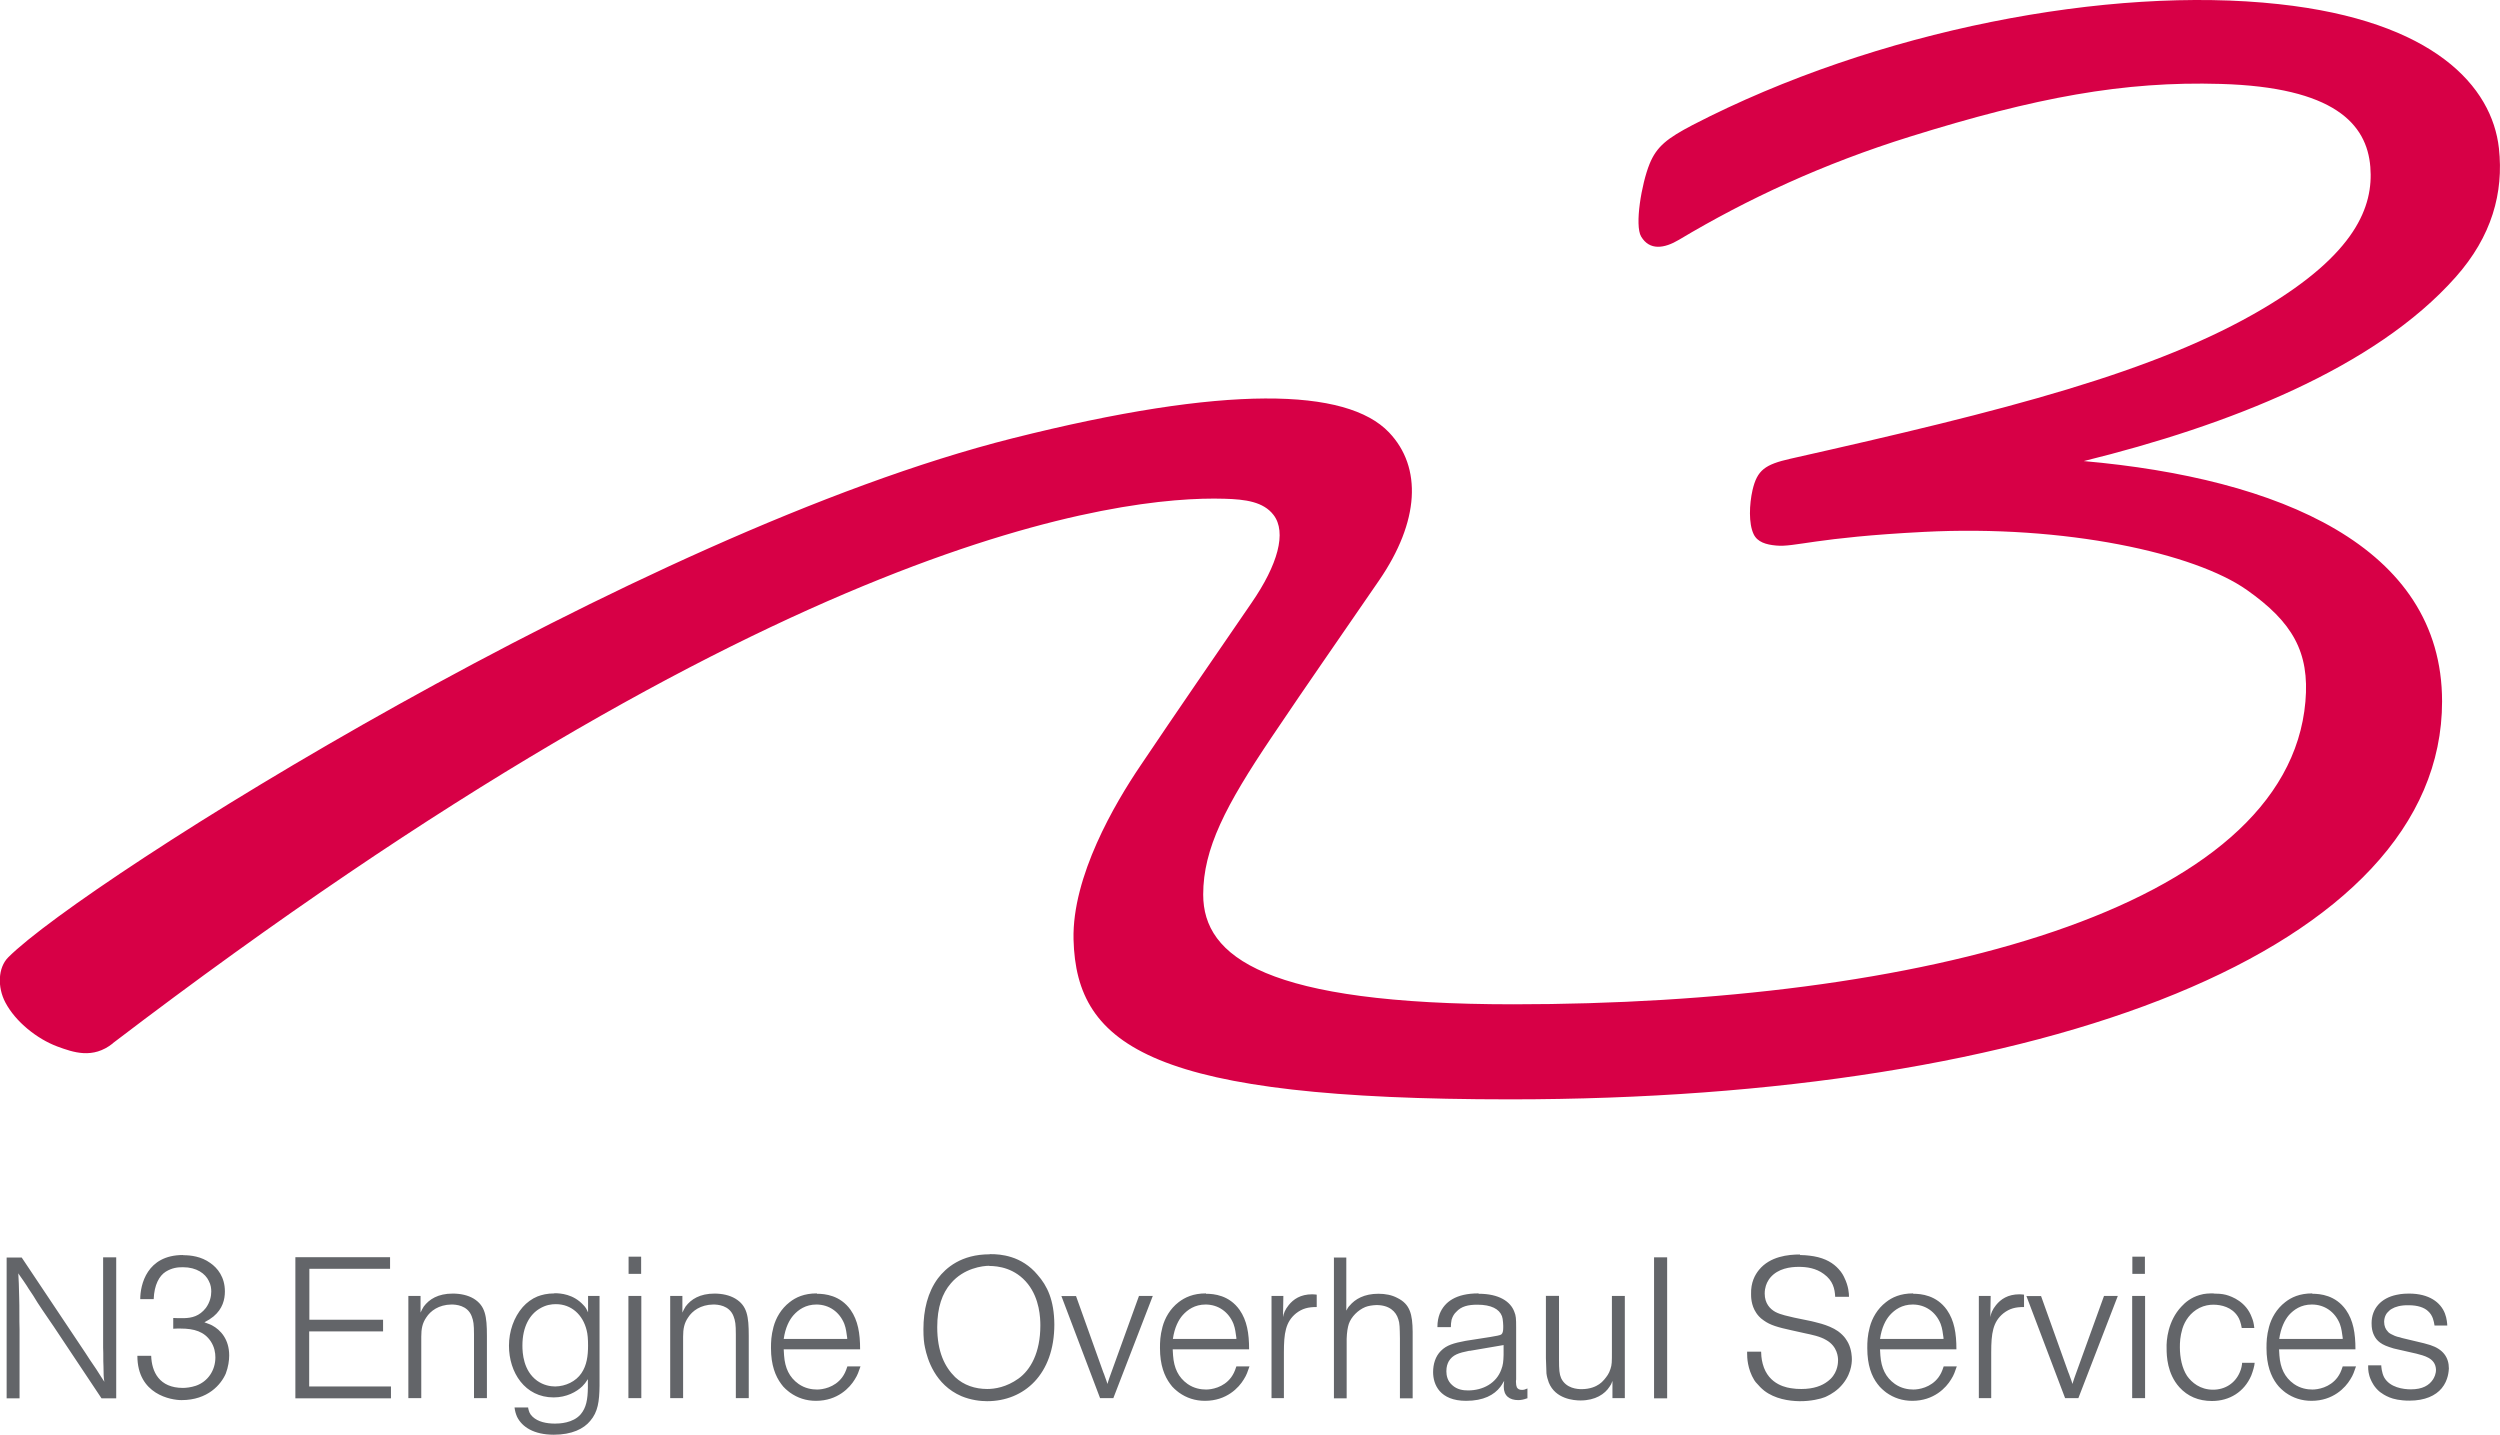 <?xml version="1.0" encoding="UTF-8"?>
<svg xmlns="http://www.w3.org/2000/svg" id="svg801" viewBox="0 0 139.4 80">
  <defs>
    <style>
      .cls-1 {
        fill: #636569;
      }

      .cls-2 {
        fill: #d70046;
      }
    </style>
  </defs>
  <path id="path578" class="cls-2" d="M6.29,58.18c-1.12.89-2.2.5-3.1.17-1.12-.42-2.32-1.37-2.89-2.45-.45-.85-.42-1.94.16-2.52,4.28-4.28,35.12-23.68,56-28.94,11.92-3,18.63-2.81,20.99-.33,1.86,1.95,1.7,4.97-.55,8.25-2.57,3.75-3.77,5.44-5.99,8.74-2.57,3.82-3.82,6.22-3.82,8.78,0,3.5,3.54,6.12,17.29,6.12,22.53,0,43.16-5.21,44.17-16.88.24-2.76-.72-4.43-3.26-6.22-2.9-2.05-10.12-3.65-18.03-3.24-6.04.31-7.18.86-8.22.76-.56-.05-1.05-.19-1.26-.64-.28-.59-.24-1.65-.06-2.45.26-1.12.7-1.43,2.11-1.75,12-2.7,20.38-4.82,26.39-8.39,5.12-3.04,6.13-5.67,5.95-7.88-.19-2.41-2.04-4.45-8.34-4.63-5.42-.16-10.31.75-17.33,2.94-4.81,1.5-9.05,3.46-12.88,5.75-.82.49-1.64.61-2.11-.18-.37-.62.02-2.94.47-4.05.4-.98.99-1.43,2.4-2.17C104.65,1.66,117.62-.8,127.06.23c8.67.94,11.9,4.6,12.28,8.04.27,2.47-.39,4.91-2.42,7.19-4.49,5.06-12.66,8.26-20.73,10.25,10.83.96,19.98,4.72,19.98,13.4,0,13.87-22.24,22.19-51.97,22.19-19.83,0-24.19-2.89-24.34-8.92-.08-3.51,2.29-7.56,3.74-9.7,1.98-2.95,4.41-6.47,6.19-9.07,1.46-2.12,1.97-3.93,1.22-4.9-.56-.73-1.56-.87-2.74-.9-5.72-.17-24.76,1.98-61.98,30.36"></path>
  <path id="path582" class="cls-1" d="M55.18,69.94c-1.58,0-2.44.76-2.88,1.34-.57.77-.81,1.76-.81,2.84,0,.46.03.77.09,1.03.13.63.55,2.06,2.03,2.7.53.22,1.06.28,1.43.28,2.06,0,3.75-1.49,3.75-4.28-.01-1.35-.39-2.15-.94-2.77-.43-.52-.97-.83-1.45-.98-.48-.15-.86-.17-1.21-.17h0ZM100.37,69.95c-.65,0-1.67.1-2.29.86-.22.27-.46.7-.44,1.35,0,.11-.01.61.29,1.05.06.09.19.27.42.42.36.26.78.38,1.56.55l.72.16c.37.08.85.17,1.2.38.64.36.66.98.66,1.12,0,.11,0,.63-.41,1.04-.09.09-.13.11-.19.16-.29.22-.75.41-1.44.41-.25,0-.33-.01-.48-.03-.26-.03-1.36-.16-1.68-1.37-.08-.28-.09-.6-.09-.68h-.78v.11c0,.19.01.85.4,1.48.04.07.11.15.18.22.07.08.19.22.38.37.59.45,1.36.57,1.95.58.63.01,1.2-.13,1.44-.23.12-.06.42-.18.76-.49.7-.66.73-1.41.73-1.62,0-.11-.01-.52-.2-.9-.08-.14-.19-.38-.57-.66-.55-.39-1.41-.53-1.48-.56l-.97-.2c-.29-.07-.76-.16-1.05-.32-.29-.16-.59-.47-.59-1.02,0-.34.11-.59.2-.73.03-.06.05-.08.12-.17.43-.5,1.1-.59,1.58-.59.44,0,.96.07,1.4.4.51.37.61.83.63,1.27h.77c0-.17-.02-.59-.26-1.07-.03-.07-.13-.28-.32-.48-.29-.32-.71-.59-1.38-.71-.36-.06-.64-.07-.78-.07h0ZM10.2,69.98c-2.01,0-2.38,1.66-2.38,2.46h.75c.03-.8.31-1.3.67-1.53.36-.22.66-.25.96-.25.77,0,1.25.36,1.44.76.12.22.14.43.14.6,0,.26-.07.59-.3.91-.36.46-.78.56-1.22.57h-.03c-.26,0-.45,0-.57-.01v.6s.09,0,.21-.01h.2c.76,0,1.32.17,1.68.71.21.32.26.64.26.9,0,.72-.42,1.35-1.09,1.58-.27.09-.55.12-.72.12-1.32,0-1.74-.9-1.77-1.79h-.77c0,2.17,1.9,2.47,2.46,2.47,1.48,0,2.21-.88,2.47-1.48.14-.37.19-.73.19-1.01,0-.89-.47-1.42-.96-1.68-.11-.06-.25-.1-.4-.16-.01-.01-.01-.01-.02-.01.23-.12.33-.19.5-.32.52-.43.64-.96.64-1.4,0-.8-.41-1.31-.82-1.59-.5-.36-1.08-.43-1.49-.43h0ZM35.05,70.07v.96h.7v-.96h-.7ZM118.9,70.07v.96h.7v-.96h-.7ZM.37,70.11v7.86h.72v-3.85c-.01-.26-.01-.56-.01-.88s0-.61-.01-.87c-.01-.61-.03-1.07-.05-1.37.03.04.12.19.29.42.16.23.25.38.28.43.08.11.16.25.26.39.09.14.17.28.24.39.13.21.35.52.64.95l.26.38,2.67,4.01h.82v-7.86h-.73v5.03c.01.17.01.42.01.76,0,.06,0,.16.01.29,0,.38.01.67.05.86-.1-.16-.26-.39-.45-.7-.28-.41-.49-.72-.62-.93l-3.54-5.3H.37ZM16.47,70.11v7.86h5.33v-.66h-4.56v-3.07h4.12v-.65h-4.11v-2.84h4.5v-.65h-5.28ZM74.38,70.11v7.86h.71v-3.32c.01-.37.06-.64.12-.83.14-.4.51-.77.92-.94.18-.07.39-.1.62-.11.72,0,1.09.36,1.22.79.08.22.08.48.09,1.07v3.34h.71v-3.71c-.01-.97-.14-1.54-.86-1.89-.3-.16-.66-.23-1.05-.23-.8,0-1.3.3-1.61.67-.08.08-.1.13-.18.27v-2.96h-.71ZM92.23,70.11v7.86h.73v-7.86h-.73ZM55.16,70.59c.49,0,1.45.11,2.16,1.01.65.83.69,1.88.69,2.31,0,1.52-.55,2.48-1.22,2.96-.67.48-1.32.58-1.74.58-.68,0-1.31-.21-1.79-.66-.58-.57-1-1.41-1-2.79,0-1.1.28-1.89.76-2.44.72-.85,1.77-.98,2.15-.98ZM45.54,72.12c-.7,0-1.17.22-1.51.49-.48.37-.77.89-.9,1.38-.13.49-.14.83-.14,1.18,0,.95.25,1.57.57,2,.14.21.36.38.49.48.42.3.9.46,1.45.46,1.21,0,1.89-.74,2.16-1.19.17-.26.22-.45.31-.7.01-.01.01-.02.01-.03h-.73c-.1.31-.17.44-.29.61-.43.58-1.11.68-1.4.68s-.67-.06-1.03-.31c-.52-.37-.76-.89-.81-1.59-.01-.14-.02-.27-.02-.34h4.26c0-.9-.12-1.61-.53-2.2-.58-.82-1.44-.9-1.87-.9h0ZM67.24,72.12c-.7,0-1.17.22-1.52.49-.48.37-.77.89-.9,1.38-.13.49-.14.83-.14,1.18,0,.95.25,1.57.57,2,.14.21.36.38.49.48.42.3.9.46,1.45.46,1.21,0,1.89-.74,2.16-1.19.17-.26.22-.45.31-.7.01-.01.01-.02.01-.03h-.73c-.1.31-.17.44-.29.61-.43.58-1.11.68-1.4.68s-.67-.06-1.03-.31c-.52-.37-.76-.89-.81-1.59-.01-.14-.02-.27-.02-.34h4.26c0-.9-.12-1.61-.53-2.2-.58-.82-1.43-.9-1.87-.9h0ZM106.67,72.12c-.7,0-1.17.22-1.51.49-.48.37-.77.89-.9,1.38-.13.49-.14.83-.14,1.18,0,.95.24,1.57.57,2,.15.21.36.38.49.48.42.3.9.46,1.45.46,1.21,0,1.89-.74,2.16-1.19.17-.26.22-.45.31-.7.01-.01.01-.02.01-.03h-.73c-.1.31-.17.44-.29.61-.43.58-1.11.68-1.4.68s-.67-.06-1.03-.31c-.52-.37-.76-.89-.81-1.59-.01-.14-.02-.27-.02-.34h4.26c0-.9-.12-1.61-.53-2.2-.58-.82-1.44-.9-1.87-.9h0ZM128.93,72.12c-.7,0-1.17.22-1.51.49-.48.37-.77.89-.9,1.38-.13.49-.14.83-.14,1.18,0,.95.25,1.57.57,2,.15.21.36.38.49.48.42.3.9.46,1.45.46,1.21,0,1.89-.74,2.16-1.19.17-.26.22-.45.31-.7.01-.01.01-.02.01-.03h-.74c-.1.31-.17.44-.29.61-.43.58-1.11.68-1.4.68s-.67-.06-1.03-.31c-.52-.37-.76-.89-.81-1.59-.01-.14-.02-.27-.02-.34h4.26c0-.9-.12-1.61-.53-2.2-.58-.82-1.43-.9-1.87-.9h0ZM30.93,72.12c-.43,0-.72.08-.96.17-.3.12-.6.34-.82.59-.5.57-.77,1.36-.77,2.16,0,1.49.89,2.88,2.49,2.88.72,0,1.28-.31,1.6-.62.12-.12.19-.21.31-.4v.47c-.01.67-.09,1.12-.4,1.49-.43.5-1.2.52-1.43.52-.49,0-.95-.1-1.25-.38-.18-.17-.21-.31-.25-.49v-.03h-.76c.03.23.07.35.14.52.28.57.94,1,2.05,1,1.01,0,1.67-.33,2.03-.77.43-.5.51-1.08.52-1.97v-5h-.64v.92c-.08-.18-.13-.28-.26-.41-.56-.61-1.27-.66-1.62-.66h0ZM82.43,72.12c-1.24,0-1.88.47-2.15,1.13-.08.22-.13.43-.13.75h.75c0-.13.01-.27.04-.41.06-.2.15-.34.26-.44.28-.31.66-.4,1.18-.4.77,0,1.22.24,1.37.64.04.12.04.17.06.35.01.11.01.17.01.18v.11c0,.2-.03.32-.11.38-.05.04-.29.09-.61.14l-1.28.2-.12.02c-.63.12-1.04.23-1.36.56-.3.3-.43.73-.43,1.18,0,.7.38,1.6,1.84,1.6.97,0,1.57-.33,1.91-.78.05-.08.09-.11.21-.33,0,.02,0,.07-.01.12-.01.08-.01.14-.01.21,0,.5.32.74.81.74.14,0,.3-.03.46-.09.02-.01.03-.01.05-.01v-.55c-.13.06-.2.08-.3.08-.14,0-.23-.04-.29-.14-.03-.07-.05-.17-.05-.31,0-.03,0-.08.01-.13v-2.9c0-.49-.01-.66-.1-.87-.21-.58-.86-1.01-1.98-1.01h0ZM123.43,72.12c-.22,0-.5,0-.78.09-.48.14-.8.41-1.01.64-.76.8-.85,1.89-.83,2.34,0,.42.03,1.4.71,2.16.46.51,1.07.77,1.82.77.98,0,1.8-.51,2.19-1.42.1-.26.18-.54.19-.71h-.7c0,.09-.04.34-.13.53-.26.61-.82.97-1.49.97-.72,0-1.19-.4-1.45-.77-.28-.43-.4-1.02-.4-1.6,0-.27.01-.59.14-1.03.14-.45.44-.9.95-1.16.28-.14.56-.18.77-.18.46,0,1.03.14,1.36.64.1.14.18.37.23.66h.7c-.03-.28-.07-.42-.14-.59-.31-.86-1.08-1.16-1.44-1.26-.23-.06-.49-.07-.68-.07h0ZM25.25,72.13c-.83,0-1.32.32-1.62.72-.07.1-.12.22-.18.34v-.93h-.68v5.7h.72v-3.43c0-.43.06-.75.28-1.07.23-.36.69-.71,1.4-.72.23,0,.89.03,1.13.65.1.26.13.45.13,1.02v3.55h.72v-3.47c0-1.1-.09-1.68-.74-2.08-.32-.19-.73-.28-1.17-.28ZM39.85,72.13c-.83,0-1.32.32-1.62.72-.07.1-.12.22-.18.34v-.93h-.68v5.7h.72v-3.43c0-.43.06-.75.28-1.07.23-.36.69-.71,1.4-.72.23,0,.89.03,1.13.65.1.26.13.45.13,1.02v3.55h.72v-3.47c0-1.1-.09-1.68-.75-2.08-.32-.19-.73-.28-1.17-.28h0ZM134.33,72.13c-.09,0-.4,0-.7.07-.86.18-1.39.76-1.39,1.58,0,.29.04.42.09.57.12.3.31.57.89.76.19.07.32.1.51.14l1.01.23c.4.11,1.05.23,1.09.87.01.26-.1.46-.16.56-.22.34-.59.56-1.24.56-.42,0-1.17-.1-1.49-.67-.14-.27-.16-.61-.16-.67h-.73v.12c0,.11.01.39.16.71.05.1.17.39.5.66.11.08.28.2.53.3.22.09.58.18,1.11.18.87,0,1.46-.28,1.8-.69.38-.46.39-.99.4-1.1,0-.63-.33-1.08-1.04-1.31-.13-.03-.22-.07-.35-.1l-1.13-.27c-.08-.02-.13-.03-.21-.06-.1-.02-.18-.04-.28-.08-.13-.06-.28-.13-.32-.17-.01,0-.06-.05-.08-.08-.11-.11-.2-.29-.2-.54.01-.3.13-.48.26-.59.06-.06.09-.09.17-.13.18-.11.49-.21.94-.2.51,0,.87.13,1.08.33.27.24.32.56.36.8h.71c0-.07-.02-.39-.13-.67-.24-.62-.88-1.11-2-1.11h0ZM73.17,72.17c-.66,0-1.05.28-1.31.6-.21.26-.28.46-.32.67l.02-1.18h-.66v5.7h.69v-2.55c0-1.06.09-1.7.68-2.18.35-.27.67-.35,1.15-.35v-.69s-.08-.01-.09-.01c-.08-.01-.13-.01-.16-.01h0ZM112.61,72.17c-.66,0-1.05.28-1.31.6-.21.26-.28.46-.32.67l.02-1.18h-.66v5.7h.69v-2.55c0-1.06.09-1.7.68-2.18.35-.27.67-.35,1.15-.35v-.69s-.08-.01-.09-.01c-.08-.01-.13-.01-.16-.01h0ZM35.04,72.26v5.7h.72v-5.7h-.72ZM59.18,72.26l2.16,5.7h.74l2.2-5.7h-.77l-1.59,4.4c-.03.1-.09.23-.14.41l-.03.1c-.02-.09-.07-.22-.14-.41-.03-.11-.07-.19-.09-.24l-1.52-4.25h-.8ZM86.2,72.26v3.47c.01.39.02.68.03.85.02.17.07.35.13.51.37.92,1.4,1,1.77,1,.83,0,1.36-.36,1.62-.77.08-.12.1-.14.16-.32v.96h.69v-5.7h-.72v3.11c0,.57,0,.73-.08.96-.08.27-.21.43-.36.61,0-.03-.31.51-1.24.52-.23,0-.87-.03-1.15-.61-.1-.23-.12-.47-.12-1.05v-3.54h-.74ZM112.99,72.26l2.16,5.7h.74l2.2-5.7h-.77l-1.59,4.4c-.03.1-.09.23-.14.41l-.03.1c-.02-.09-.07-.22-.14-.41-.03-.11-.07-.19-.09-.24l-1.52-4.25h-.8ZM118.89,72.26v5.7h.72v-5.7h-.72ZM31,72.72c.86,0,1.5.59,1.71,1.45.06.22.08.51.08.86,0,.57-.07,1.1-.37,1.54-.31.46-.88.73-1.46.74-.28,0-.66-.07-1.01-.32-.77-.56-.82-1.55-.82-1.96,0-1.07.42-1.74.96-2.06.35-.21.65-.25.91-.25h0ZM45.52,72.74c.71,0,1.29.41,1.56,1.08.1.27.12.51.16.78v.06h-3.54c.09-.63.31-1.06.55-1.33.27-.3.67-.59,1.28-.59ZM67.22,72.74c.71,0,1.29.41,1.56,1.08.1.27.12.51.16.78v.06h-3.54c.09-.63.31-1.06.55-1.33.27-.3.67-.59,1.28-.59h0ZM106.65,72.74c.71,0,1.29.41,1.56,1.08.1.27.12.51.16.78v.06h-3.54c.09-.63.31-1.06.55-1.33.27-.3.67-.59,1.28-.59ZM128.91,72.74c.71,0,1.29.41,1.56,1.08.1.27.12.51.16.78v.06h-3.54c.09-.63.31-1.06.54-1.33.27-.3.67-.59,1.28-.59h0ZM83.84,75v.55c-.01.37-.03.57-.13.82-.27.75-1.01,1.16-1.85,1.16-.27,0-.61-.04-.89-.3-.26-.23-.32-.53-.32-.77,0-.26.06-.41.13-.55.22-.37.55-.47,1.14-.59h.05s1.87-.32,1.87-.32Z"></path>
</svg>
